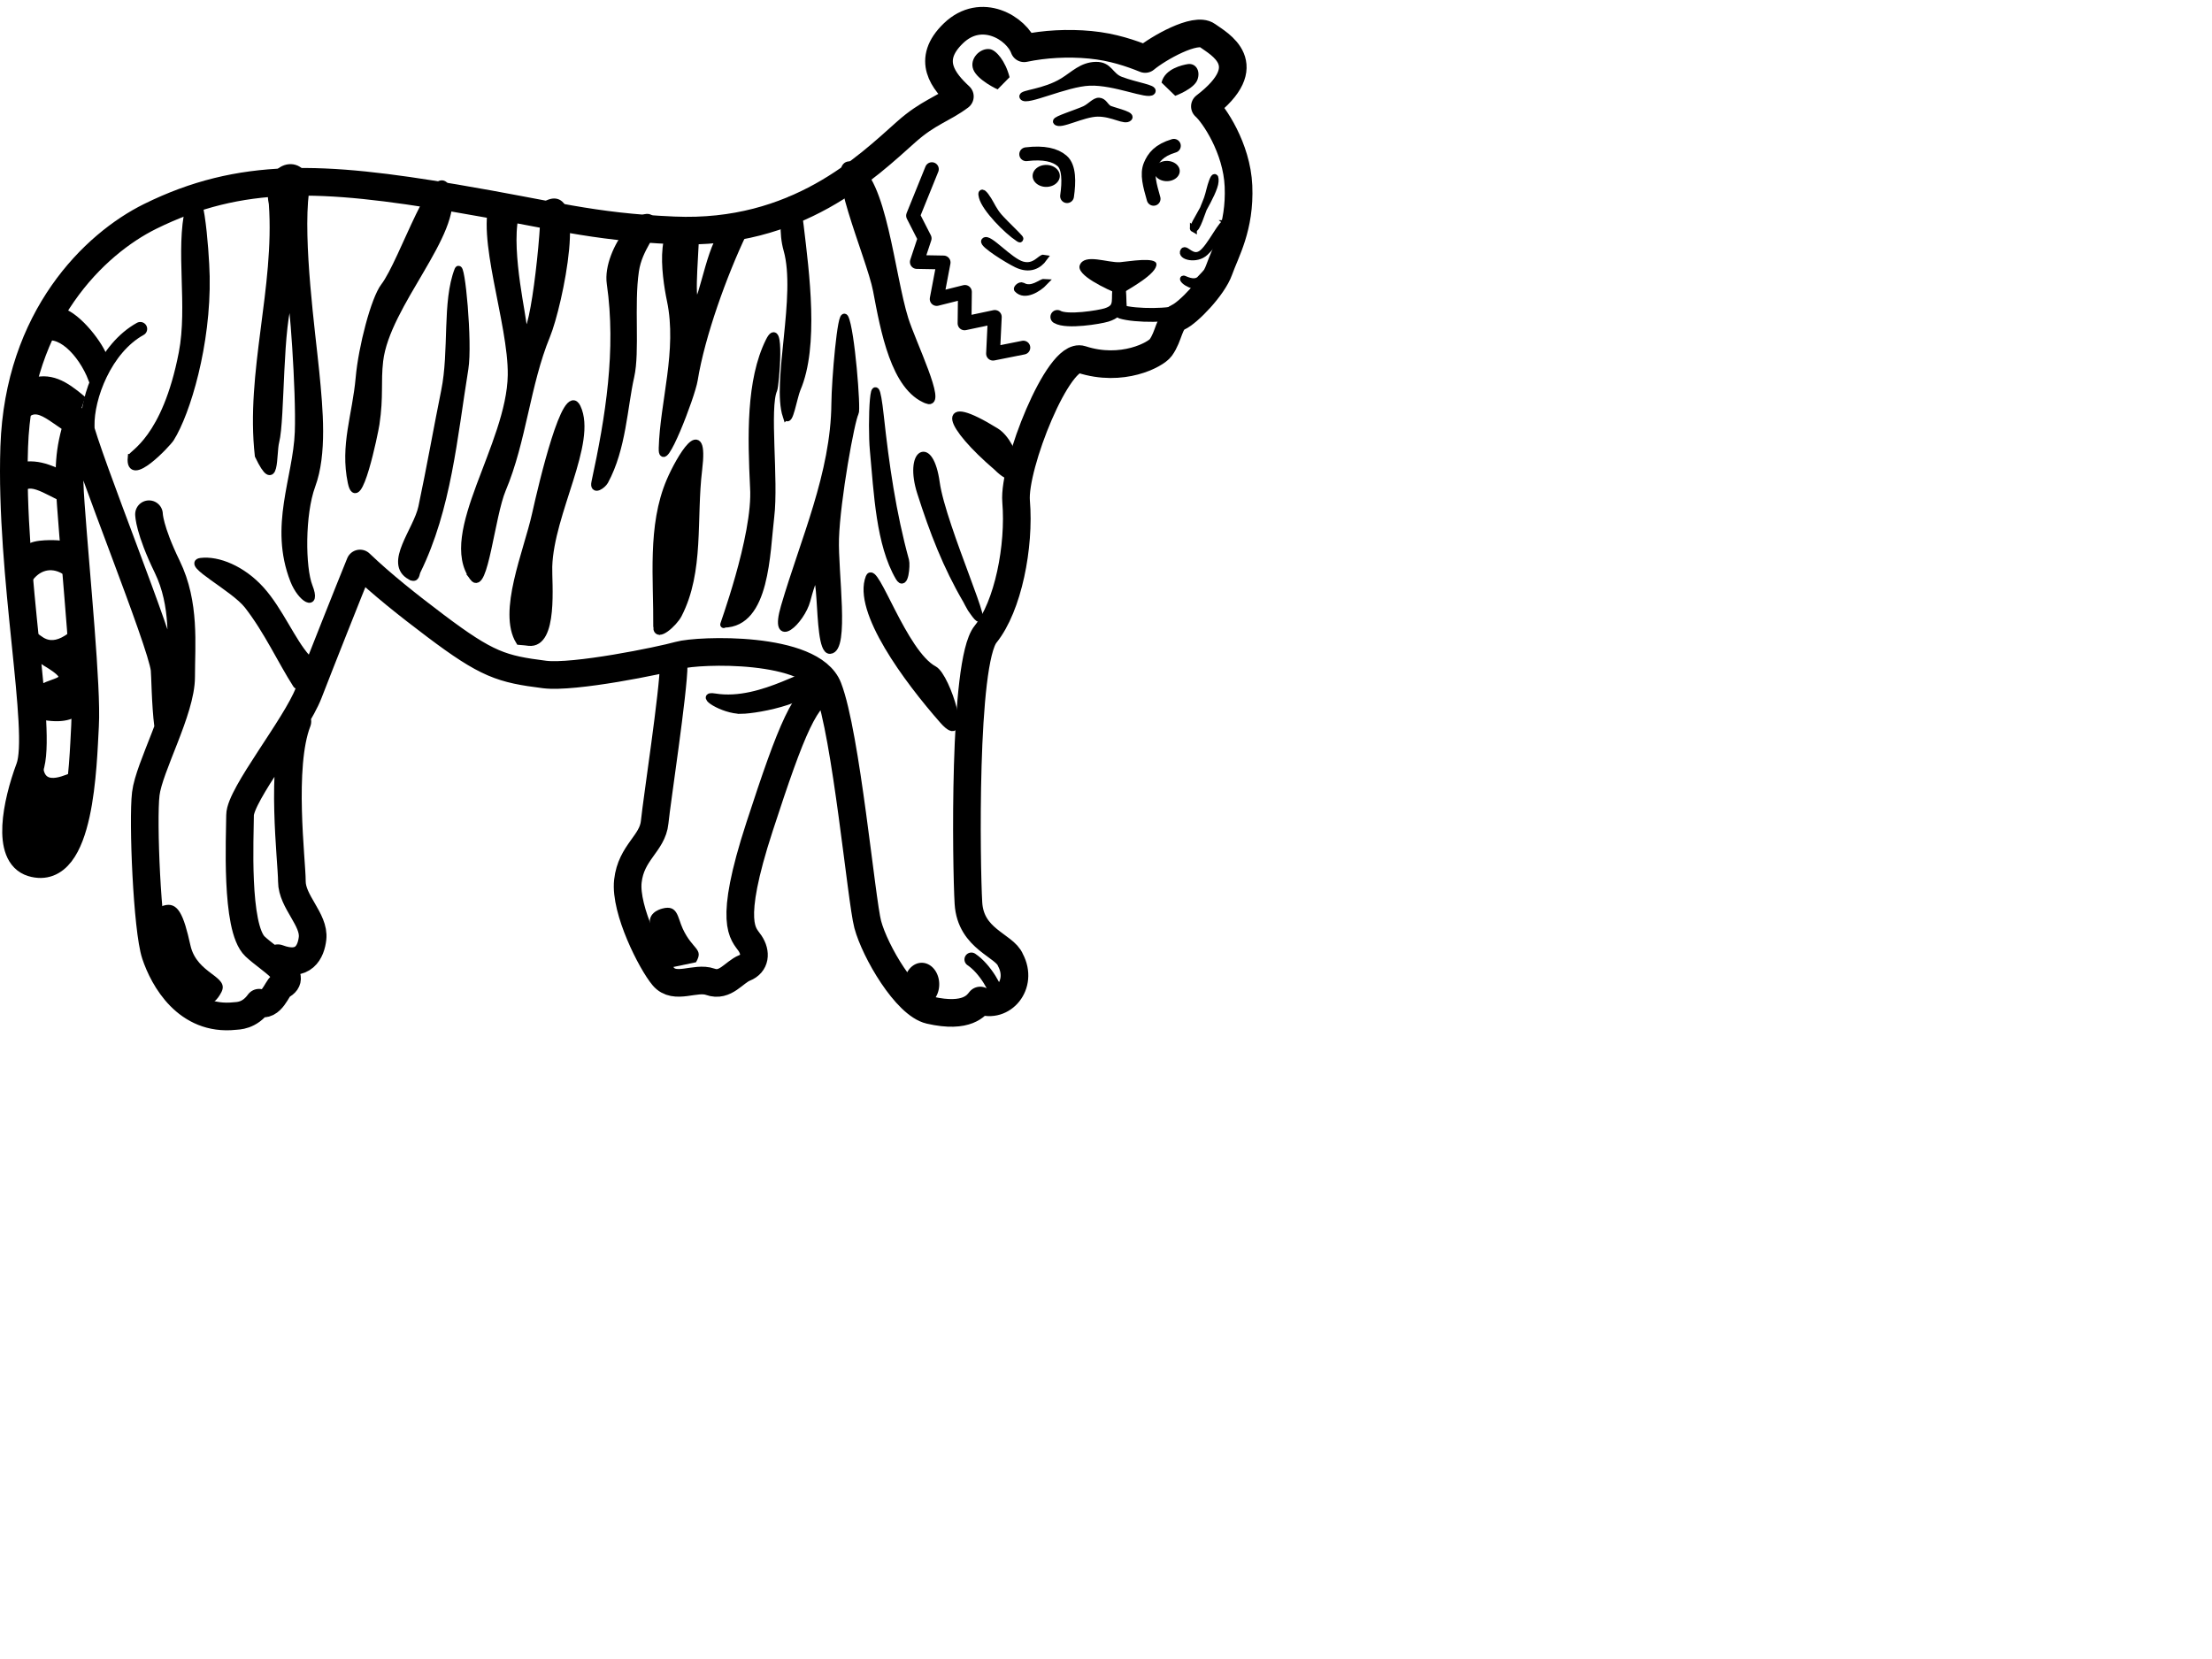 <?xml version="1.0"?><svg width="640" height="480" xmlns="http://www.w3.org/2000/svg">
 <title>aaaaaaaaaaaaaaaaaaaaaaaaa</title>
 <g>
  <title>Layer 1</title>
  <g display="inline" id="layer2">
   <path fill="none" fill-rule="evenodd" stroke="#000000" stroke-width="8" stroke-linecap="round" stroke-linejoin="round" stroke-miterlimit="2" d="m48.639,209.857c-0.795,-6.182 -0.839,-14.602 -1.034,-16.294c-0.93,-8.058 -22.159,-59.969 -24.944,-71.643c-2.856,8.483 -2.884,14.265 -2.174,24.071c1.55,21.384 4.74,52.805 4.12,63.962c-0.62,11.157 -1.271,43.927 -15.283,39.694c-7.505,-2.267 -4.633,-17.03 -0.748,-27.439c3.916,-10.493 -5.722,-55.65 -4.461,-92.931c1.269,-37.49 23.227,-58.708 39.306,-66.654c26.25,-12.972 49.99,-11.766 88.236,-5.3c28.81,4.871 39.066,8.271 63.314,9.329c35.64,1.555 56.095,-18.595 67.252,-28.512c6.39,-5.68 10.537,-6.508 15.496,-10.227c-4.649,-4.339 -9.917,-10.537 -1.859,-18.285c8.058,-7.748 18.285,-1.55 20.455,4.339c5.888,-1.24 12.629,-1.627 19.137,-1.007c6.508,0.62 11.854,2.479 15.883,4.106c3.719,-3.099 14.566,-9.298 17.975,-6.818c3.409,2.479 15.108,8.445 -0.697,20.532c2.523,2.207 9.253,12.027 9.718,23.049c0.505,11.981 -3.752,19.022 -5.612,24.291c-1.753,4.968 -8.988,12.397 -11.777,13.636c-2.789,1.24 -2.634,5.424 -5.114,8.833c-1.458,2.005 -11.139,7.249 -22.934,3.409c-6.663,-2.169 -19.756,30.853 -18.905,41.064c1.085,13.017 -2.324,30.372 -8.833,38.43c-6.508,8.058 -5.579,67.252 -4.959,77.789c0.62,10.537 10.494,12.209 12.164,16.503c3.783,7.106 -2.363,14.208 -8.755,11.699c-1.009,1.258 -3.719,5.269 -14.566,2.789c-6.89,-1.575 -15.883,-16.984 -17.975,-24.793c-1.85,-6.903 -6.231,-54.963 -11.467,-68.492c-4.725,-12.207 -37.653,-10.948 -43.132,-9.401c-5.479,1.547 -30.424,6.638 -38.912,5.565c-12.373,-1.565 -16.595,-2.799 -31.654,-14.154c-7.881,-5.943 -15.495,-11.982 -21.736,-17.96c-3.409,8.368 -11.157,27.893 -14.876,37.5c-3.719,9.607 -19.835,29.442 -19.835,35.331c0,5.888 -1.412,32.546 4.339,37.965c4.17,3.929 13.011,8.635 7.511,11.39c-1.051,0.526 -2.809,6.43 -6.336,4.894c-2.822,3.915 -6.184,3.763 -7.059,3.857c-13.843,1.482 -20.583,-10.75 -22.938,-17.816c-2.403,-7.208 -3.719,-38.74 -2.789,-46.488c0.93,-7.748 10.227,-24.174 10.227,-33.781c0,-9.607 1.24,-21.074 -4.029,-31.921c-5.269,-10.847 -5.269,-15.186 -5.269,-15.186m196.488,50.207c-6.508,1.859 -10.515,11.626 -19.813,40.139c-9.298,28.512 -4.649,30.992 -2.789,33.781c1.859,2.789 1.55,5.888 -1.55,7.128c-3.099,1.24 -5.579,5.579 -9.917,4.029c-4.339,-1.55 -10.227,2.479 -13.636,-1.55c-3.409,-4.029 -11.157,-19.215 -10.227,-27.583c0.93,-8.368 7.128,-10.847 7.748,-17.045c0.62,-6.198 5.503,-38.089 5.503,-45.527m-114.519,84.882c7.485,2.82 9.595,-1.925 10.03,-5.733c0.62,-5.424 -5.979,-10.612 -5.979,-16.501c0,-5.888 -3.453,-33.252 1.596,-46.268" id="path2679"/>
   <g fill="none" stroke="#000000" stroke-width="4" id="g3255">
    <path fill="none" fill-rule="evenodd" stroke="#000000" stroke-width="4" stroke-linecap="round" stroke-linejoin="bevel" stroke-miterlimit="2" d="m40.584,95.158c-10.168,5.628 -15.416,19.775 -15.234,28.071" id="path2393"/>
    <path fill="none" fill-rule="evenodd" stroke="#000000" stroke-width="4" stroke-linecap="round" d="m296.912,44.624c5.132,-0.628 8.403,0.212 10.385,1.931c2.074,1.799 2.026,6.106 1.435,10.197" id="path2397"/>
    <path fill="none" fill-rule="evenodd" stroke="#000000" stroke-width="4" stroke-linecap="round" id="path2399" d="m339.639,42.188c-4.305,1.293 -5.866,3.336 -6.828,5.664c-1.049,2.537 -0.156,5.734 0.964,9.671"/>
    <path fill="none" fill-rule="evenodd" stroke="#000000" stroke-width="4" stroke-linecap="round" id="path3187" d="m305.918,91.691c2.752,1.632 12.19,0.066 14.19,-0.548c4.34,-1.333 3.452,-3.945 3.681,-6.903c0.142,0.869 0.032,5.787 0.573,5.959c4.051,1.29 14.946,1.22 17.352,-0.207"/>
    <path fill="none" fill-rule="evenodd" stroke="#000000" stroke-width="4" stroke-linecap="round" stroke-linejoin="round" d="m296.087,100.576l-8.768,1.746l0.509,-10.62c0,0 -8.755,1.852 -8.755,1.852l0.11,-9.095l-8.174,2.048c0,0 2.008,-10.563 2.008,-10.563l-7.75,-0.141l2.263,-6.834l-3.355,-6.579l5.444,-13.448" id="path3190"/>
   </g>
   <g id="g3280">
    <path fill="#000000" fill-rule="nonzero" stroke-width="4" stroke-linecap="round" stroke-linejoin="round" stroke-miterlimit="4" stroke-dashoffset="0" id="path3171" d="m305.245,53.321a2.542,2.056 0 1 1-5.085,-4.851a2.542,2.056 0 1 15.085,4.851z"/>
    <path fill="#000000" fill-rule="nonzero" stroke-width="4" stroke-linecap="round" stroke-linejoin="round" stroke-miterlimit="4" stroke-dashoffset="0" d="m335.18,51.726a2.417,1.895 0 1 14.833,-4.472a2.417,1.895 0 1 1-4.833,4.472z" id="path3173"/>
    <path fill="#000000" fill-rule="evenodd" stroke-width="4" stroke-linecap="round" d="m312.411,76.738c-1.096,2.892 7.623,6.848 11.565,8.536c2.846,-1.763 10.853,-6.063 10.611,-8.882c-0.185,-2.149 -7.959,-0.742 -10.467,-0.539c-3.545,0.287 -10.359,-2.676 -11.708,0.884z" id="path3262"/>
    <path fill="#000000" fill-rule="evenodd" stroke-width="1.658px" d="m288.633,25.866c0,0 3.467,-3.529 3.467,-3.529c-1.188,-4.664 -3.874,-7.845 -5.691,-8.117c-2.841,-0.425 -6.029,2.797 -4.8,5.903c1.229,3.106 7.024,5.742 7.024,5.742z" id="path3228"/>
    <path fill="#000000" fill-rule="evenodd" stroke-width="1.658px" id="path3230" d="m340.027,27.725c0,0 -3.958,-3.835 -3.958,-3.835c0.932,-4.046 6.137,-5.1 7.561,-5.336c2.228,-0.369 3.797,1.806 2.833,4.5c-0.964,2.694 -6.436,4.671 -6.436,4.671z"/>
   </g>
  </g>
  <g display="inline" id="layer3">
   <path fill="#000000" stroke="#000000" stroke-width="2" id="path3004" d="m11.512,222.006c0.675,7.429 8.711,2.453 10.381,2.264c7.297,-0.824 -5.331,20.536 -10.285,21.87c-5.534,1.49 -8.04,-26.55 -0.095,-24.134z"/>
   <path fill="#000000" stroke="#000000" stroke-width="2" id="path3002" d="m272.787,208.414c-10.3,-11.71 -25.11,-31.656 -21.334,-41.368c1.604,-4.127 9.947,21.928 18.785,26.638c3.793,2.021 10.354,23.604 2.549,14.73z"/>
   <path fill="#000000" stroke="#000000" stroke-width="2" id="path3000" d="m214.435,205.535c-5.304,0.049 -12.48,-4.701 -7.642,-3.898c14.011,2.324 28.866,-9.487 29.51,-6.021c1.21,6.509 -17.034,9.875 -21.868,9.92z"/>
   <path fill="#000000" stroke="#000000" stroke-width="2" id="path2998" d="m12.157,198.978c3.939,-2.315 10.268,-1.76 1.037,-7.246c-3.424,-2.035 -6.153,-6.876 -3.096,-7.588c0.909,-0.211 3.795,4.982 10.65,-0.398c3.68,-2.888 5.651,17.764 2.361,21.406c-1.392,1.54 -4.011,3.249 -10.336,2.185l-0.616,-8.36z"/>
   <path fill="#000000" stroke="#000000" stroke-width="2" id="path2996" d="m85.715,198.087c-4.394,-6.854 -8.338,-15.556 -14.047,-22.892c-3.974,-5.106 -18.103,-12.199 -13.568,-12.77c4.899,-0.617 11.986,2.172 17.455,8.252c5.311,5.904 8.999,14.923 13.183,19.556c0.608,0.673 -1.878,9.639 -3.023,7.854z"/>
   <path fill="#000000" stroke="#000000" stroke-width="2" id="path2994" d="m240.153,188.179c-4.458,0.259 -1.14,-35.457 -6.669,-14.524c-1.601,6.061 -10.057,13.87 -6.555,1.891c5.625,-19.249 14.445,-38.478 14.614,-58.738c0.056,-6.771 1.775,-27.125 2.944,-24.893c1.799,3.436 3.609,26.531 2.971,27.564c-1.122,1.818 -5.356,25.007 -5.712,36.361c-0.303,9.671 3.067,32.069 -1.591,32.339z"/>
   <path fill="#000000" stroke="#000000" stroke-width="2" id="path2992" d="m150.235,185.567c-5.265,-8.516 2.244,-25.777 4.688,-36.775c2.058,-9.259 8.843,-37.79 12.098,-30.927c4.784,10.083 -7.772,30.496 -8.237,46.077c-0.138,4.624 1.745,22.72 -5.787,21.919c0,0 -1.93,-0.25 -2.762,-0.294c0,0 0,0 0,0z"/>
   <path fill="#000000" stroke="#000000" stroke-width="2" id="path2990" d="m190.007,181.412c0.132,-13.777 -1.757,-29.214 3.822,-42.259c2.758,-6.447 10.272,-19.251 8.328,-3.263c-1.726,14.193 0.63,29.381 -5.867,41.961c-1.235,2.391 -6.317,7.075 -6.284,3.56z"/>
   <path fill="#000000" stroke="#000000" stroke-width="2" id="path2988" d="m197.902,148.865c0.645,-21.73 -5.547,15.803 -3.027,15.188c2.33,-0.569 2.931,-11.959 3.027,-15.188z"/>
   <path fill="#000000" stroke="#000000" stroke-width="2" id="path2986" d="m218.014,140.975c-0.7,-14.649 -1.166,-30.85 4.489,-42.258c3.64,-7.343 1.912,12.859 1.389,14.033c-2.323,5.208 0.409,26.116 -0.883,36.787c-1.256,10.377 -1.261,30.925 -13.565,31.054c-0.925,2.188 9.517,-25.464 8.57,-39.616z"/>
   <path fill="#000000" stroke="#000000" stroke-width="2" id="path2984" d="m84.959,167.907c-6.164,-15.732 0.832,-29.503 1.334,-42.85c0.455,-11.819 -1.697,-40.647 -2.252,-39.372c-3.396,7.802 -2.563,35.545 -4.257,42.138c-0.899,3.499 0.189,15.002 -5.06,4.001c-2.714,-24.032 5.793,-48.528 4.059,-72.859c-2.568,-12.533 10.933,-13.979 9.619,-3.476c-1.81,14.461 1.841,40.665 2.975,52.137c1.086,10.992 2.253,23.706 -1.124,32.855c-3.049,8.259 -2.943,23.749 -0.811,29.19c2.509,6.403 -2.319,3.759 -4.483,-1.764z"/>
   <path fill="#000000" stroke="#000000" stroke-width="2" id="path2982" d="m279.605,173.707c-5.794,-9.884 -9.667,-19.954 -13.258,-31.205c-3.683,-11.538 2.746,-15.82 4.551,-2.841c1.788,12.856 17.702,47.363 10.73,37.469c0,0 -0.514,-0.692 -0.709,-1.005c-0.436,-0.701 -1.315,-2.418 -1.315,-2.418c0,0 0,0 0,0z"/>
   <path fill="#000000" stroke="#000000" stroke-width="2" id="path2980" d="m8.268,167.797c2.431,-3.695 6.417,-4.974 10.332,-2.639c4.703,2.805 5.437,-7.335 -2.043,-7.832c0,0 -6.784,-0.445 -8.376,1.313c-0.399,0.441 0.088,9.158 0.088,9.158z"/>
   <path fill="#000000" stroke="#000000" stroke-width="2" id="path2978" d="m118.683,166.74c-6.664,-3.764 1.914,-13.231 3.355,-20.016c2.344,-11.038 4.563,-23.566 6.603,-33.618c2.368,-11.673 0.245,-25.727 3.863,-35.022c0.986,-2.532 3.221,21.149 2.013,28.602c-3.204,19.766 -4.918,40.457 -13.797,58.524c-0.449,0.914 -0.205,2.564 -2.036,1.529z"/>
   <path fill="#000000" stroke="#000000" stroke-width="2" id="path2976" d="m136.881,167.108c-9.333,-12.66 10.728,-38.265 11.028,-58.587c0.223,-15.116 -9.475,-40.761 -4.846,-51l7.125,1.887c-4.175,7.5 0.387,28.682 0.955,33.062c1.908,14.704 6.309,-21.255 6.307,-32.984c12.009,-7.698 4.303,28.943 0.754,37.573c-5.837,14.196 -6.843,30.342 -12.842,44.579c-3.172,7.528 -5.22,29.894 -8.482,25.47z"/>
   <path fill="#000000" stroke="#000000" stroke-width="2" id="path2974" d="m260.092,167.079c-5.667,-9.662 -6.246,-24.405 -7.413,-36.815c-0.688,-7.318 0.031,-28.302 2.044,-9.812c1.525,14.015 3.531,28.044 7.3,41.728c0.361,1.31 -0.177,7.889 -1.931,4.899z"/>
   <path fill="#000000" stroke="#000000" stroke-width="2" id="path2972" d="m37.957,132.346c0.112,-1.16 9.906,-5.14 14.761,-30.22c2.628,-13.573 -1.011,-29.766 1.91,-41.997c3.006,-12.585 4.9,12.54 5.039,19.832c0.376,19.642 -5.562,39.42 -10.26,46.899c-0.936,1.49 -12.232,13.543 -11.451,5.486z"/>
   <path fill="#000000" stroke="#000000" stroke-width="2" id="path2970" d="m101.618,139.566c-2.247,-10.72 1.33,-19.413 2.288,-30.24c0.791,-8.931 4.426,-22.827 7.234,-26.475c5.453,-7.086 15.38,-38.154 18.412,-27.451c3.364,11.876 -17.785,32.658 -19.686,49.005c-0.729,6.268 0.148,10.108 -1.074,18.297c-0.378,2.53 -5.238,26.102 -7.174,16.864z"/>
   <path fill="#000000" stroke="#000000" stroke-width="2" id="path2968" d="m172.128,139.476c4.08,-18.83 7.195,-38.256 4.432,-57.413c-1.411,-9.779 11.015,-24.338 12.427,-17.36c0.582,2.879 -4.108,6.843 -5.123,13.69c-1.445,9.743 0.284,23.3 -1.355,30.537c-1.998,8.822 -2.319,20.77 -7.495,30.295c-0.64,1.177 -3.522,3.19 -2.886,0.251z"/>
   <path fill="#000000" stroke="#000000" stroke-width="2" id="path2966" d="m288.412,135.154c-14.045,-12.015 -17.54,-21.02 -0.275,-10.357c6.052,3.738 8.894,18.955 0.275,10.357z"/>
   <path fill="#000000" stroke="#000000" stroke-width="2" id="path2964" d="m191.588,129.748c0.345,-13.324 5.397,-28.382 2.374,-42.799c-1.501,-7.159 -4.267,-26.206 7.238,-21.417c0.38,4.895 -1.653,21.359 0.206,21.992c1.847,0.629 4.59,-20.303 9.46,-20.99c4.042,-0.571 6.106,-3.099 4.154,0.986c-5.58,11.682 -12.056,29.458 -14.148,42.411c-0.769,4.761 -9.476,27.196 -9.285,19.818z"/>
   <path fill="#000000" stroke="#000000" stroke-width="2" id="path2962" d="m227.459,120.382c-3.216,-9.868 4.006,-34.842 0.226,-48.146c-2.703,-9.512 1.905,-23.186 3.846,-6.894c1.632,13.701 4.436,34.781 -0.882,47.176c-0.957,2.231 -2.323,10.522 -3.189,7.863z"/>
   <path fill="#000000" stroke="#000000" stroke-width="2" id="path2960" d="m268.321,115.839c-9.563,-3.548 -12.551,-20.274 -14.736,-31.83c-1.81,-9.569 -15.131,-39.498 -6.634,-36.041c8.548,3.478 10.872,31.516 14.875,44.338c2.111,6.761 11.166,25.267 6.495,23.534z"/>
   <path fill="#000000" stroke="#000000" stroke-width="2" id="path2950" d="m8.217,110.806c6.234,-2.596 10.824,0.69 15.296,4.395l-3.105,9.285c-6.749,-3.834 -11.021,-9.884 -15.065,-0.938l2.874,-12.743z"/>
   <path fill="#000000" stroke="#000000" stroke-width="2" id="path2948" d="m17.809,90.118c4.898,1.407 11.361,9.994 12.389,13.611c0.838,2.946 -1.983,4.413 -3.607,6.064c-3.046,-7.899 -9.846,-14.581 -14.538,-11.598l5.755,-8.077z"/>
   <path fill="#000000" stroke="#000000" stroke-width="2" id="path2669" d="m5.897,134.795c5.474,-1.22 10.394,1.364 15.276,4.22l-1.356,5.964c-7.065,-3.132 -12.159,-7.542 -14.464,-1.883l0.544,-8.3z"/>
   <path fill="#000000" stroke="#000000" stroke-width="2" id="path3006" d="m294.696,68.928c-3.4,-2.229 -9.585,-8.548 -10.465,-11.883c-0.623,-2.359 0.727,-0.728 1.69,0.824c0.962,1.551 1.535,3.022 3.044,4.799c1.764,2.077 7.806,7.62 5.731,6.26z"/>
   <path fill="#000000" fill-rule="evenodd" stroke="#000000" stroke-width="2" stroke-linecap="round" marker-start="none" marker-mid="none" marker-end="none" stroke-miterlimit="4" stroke-dashoffset="0" id="path3008" d="m284.886,69.749c1.063,-1.345 7.127,5.818 10.857,6.892c3.656,1.052 5.406,-2.156 6.298,-1.977c-1.529,2.124 -4.134,3.559 -7.837,1.786c-2.621,-1.255 -9.982,-5.862 -9.318,-6.701z"/>
   <path fill="#000000" fill-rule="evenodd" stroke="#000000" stroke-width="2" stroke-linecap="round" marker-start="none" marker-mid="none" marker-end="none" stroke-miterlimit="4" stroke-dashoffset="0" d="m295.813,82.74c2.728,1.592 5.474,-1.129 6.331,-1.06c-1.65,1.735 -5.659,4.315 -7.783,1.959c-0.211,-0.105 0.732,-1.258 1.452,-0.899z" id="path3010"/>
   <path fill="#000000" stroke="#000000" stroke-width="2" d="m345.291,66.116c-0.598,-0.34 6.076,-10.15 6.276,-13.589c0.141,-2.433 -0.655,-0.583 -1.167,1.118c-0.512,1.7 -0.741,3.251 -1.637,5.272c-1.048,2.364 -2.526,7.735 -3.472,7.198z" id="path3012"/>
   <path fill="#000000" fill-rule="evenodd" stroke="#000000" stroke-width="2" stroke-linecap="round" marker-start="none" marker-mid="none" marker-end="none" stroke-miterlimit="4" stroke-dashoffset="0" d="m354.826,64.699c-0.996,-1.129 -4.594,7.019 -7.275,8.753c-2.628,1.7 -4.487,-1.642 -5.06,-0.798c-0.979,1.443 3.639,2.747 6.201,0.33c1.814,-1.711 6.755,-7.581 6.133,-8.285z" id="path3014"/>
   <path fill="#000000" fill-rule="evenodd" stroke="#000000" stroke-width="2" stroke-linecap="round" marker-start="none" marker-mid="none" marker-end="none" stroke-miterlimit="4" stroke-dashoffset="0" id="path3016" d="m347.37,80.667c-1.874,2.036 -5.169,-0.295 -4.956,0.11c0.642,1.224 4.903,3.213 6.185,0.51c0.146,-0.142 -0.759,-1.13 -1.229,-0.619z"/>
   <path fill="#000000" stroke="#000000" stroke-width="2" d="m318.001,29.271c1.304,0.12 1.562,1.298 2.696,2.132c0.717,0.527 6.747,1.773 5.934,2.647c-1.161,1.247 -4.559,-1.336 -9.017,-1.304c-4.332,0.031 -11.006,3.808 -11.957,2.424c-0.362,-0.527 5.83,-2.444 8.163,-3.507c1.623,-0.74 3,-2.501 4.182,-2.392z" id="path3026"/>
   <path fill="#000000" stroke="#000000" stroke-width="2" id="path3028" d="m317.034,18.899c3.985,-0.093 4.019,3.081 7.229,4.282c4.618,1.728 9.795,2.334 9.054,3.292c-1.114,1.44 -10.706,-2.964 -18.063,-2.681c-6.922,0.266 -18.416,5.887 -19.31,4.198c-0.528,-0.998 6.189,-1.119 11.652,-4.488c3.14,-1.937 5.453,-4.511 9.438,-4.603z"/>
   <path fill="#000000" fill-rule="evenodd" stroke-width="4" stroke-linecap="round" marker-start="none" marker-mid="none" marker-end="none" stroke-miterlimit="4" stroke-dashoffset="0" d="m47.247,262.044c4.241,-1.322 5.878,2.57 7.847,11.459c1.878,8.475 11.435,8.851 8.946,13.6c-5.174,9.869 -12.147,-4.18 -14.956,-9.381c-5.488,-10.161 -4.429,-14.869 -1.837,-15.677z" id="path3265"/>
   <path fill="#000000" fill-rule="evenodd" stroke-width="4" stroke-linecap="round" marker-start="none" marker-mid="none" marker-end="none" stroke-miterlimit="4" stroke-dashoffset="0" id="path3267" d="m191.665,262.863c4.445,-1.173 4.362,2.563 5.865,5.818c2.883,6.242 6.183,5.744 3.84,9.729c0,0 -8.115,1.699 -8.115,1.699c-0.79,-0.577 -3.968,-8.318 -5.048,-12.055c-1.08,-3.737 2.316,-4.89 3.458,-5.191z"/>
   <path fill="none" fill-rule="evenodd" stroke="#000000" stroke-width="4" stroke-linecap="round" marker-start="none" marker-mid="none" marker-end="none" stroke-miterlimit="4" stroke-dashoffset="0" id="path3084" d="m281.046,277.601c4.049,2.7 7.525,9.017 7.472,11.17"/>
   <path fill="#000000" fill-rule="nonzero" stroke-width="4" stroke-linecap="round" stroke-linejoin="bevel" stroke-miterlimit="4" stroke-dashoffset="0" d="m270.957,281.442a4.273,5.249 0 1 1-8.545,6.681a4.273,5.249 0 1 18.545,-6.681z" id="path3086"/>
  </g>
 </g>
</svg>